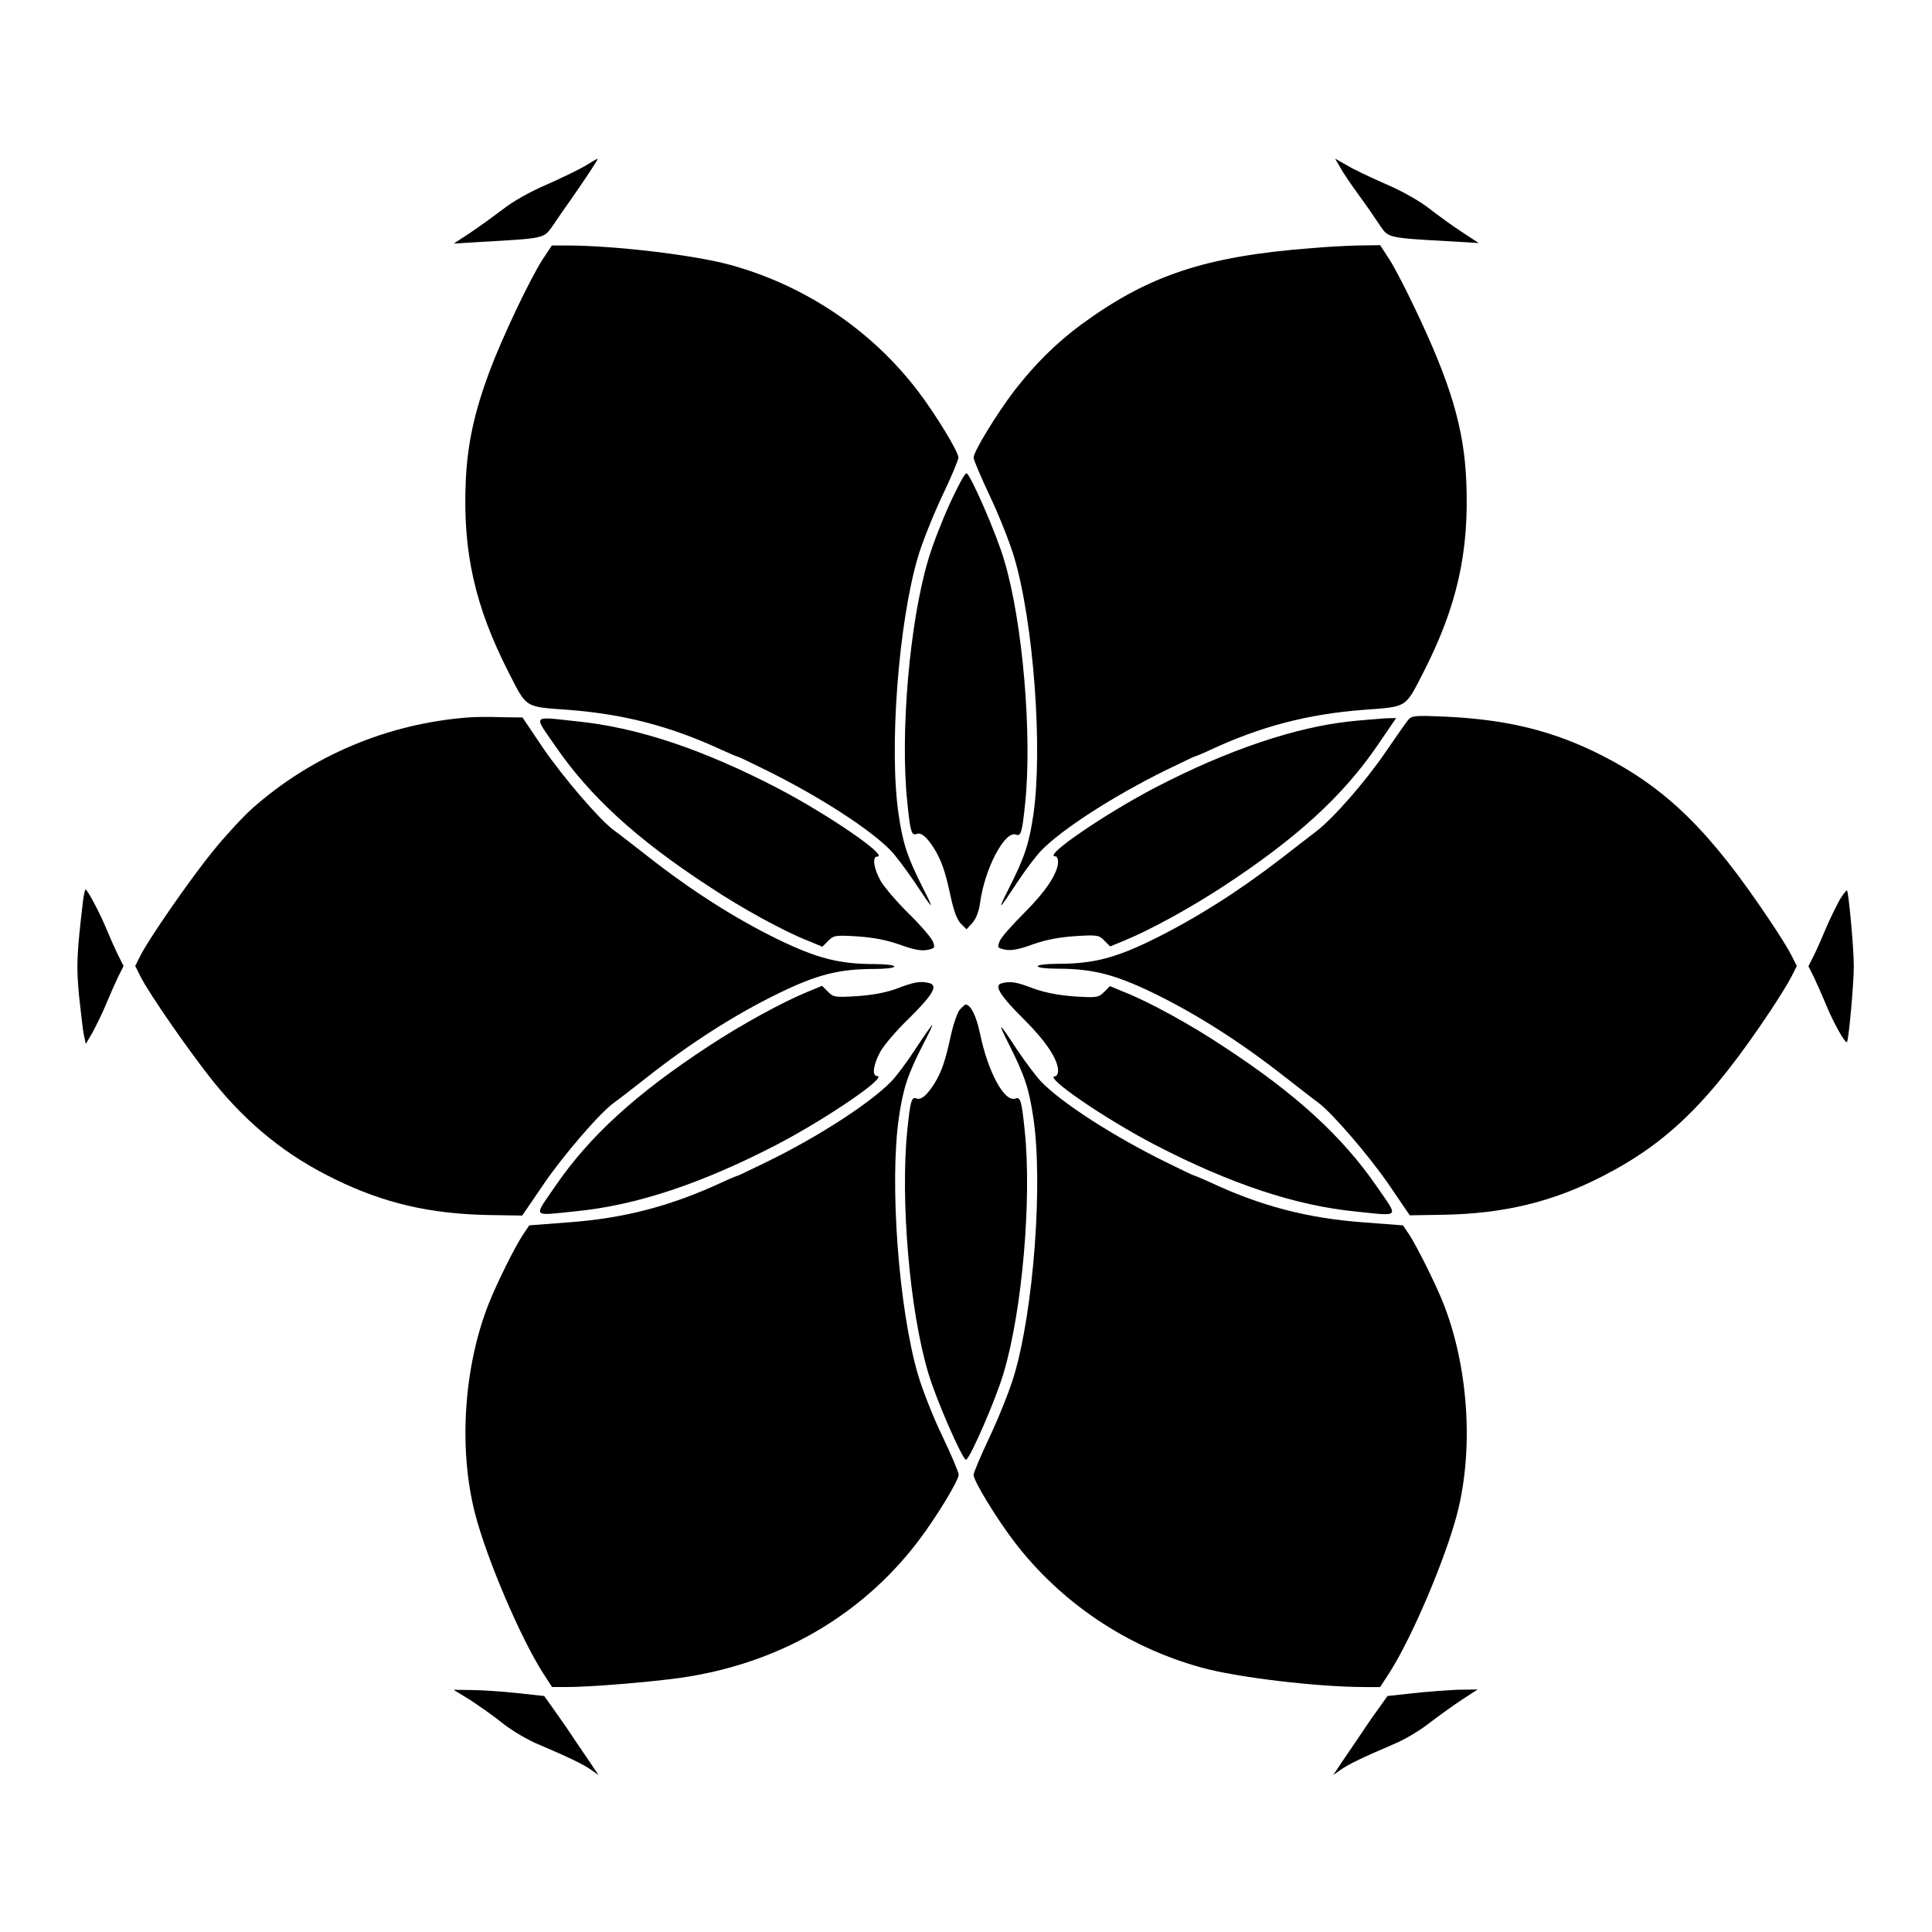 <?xml version="1.0" encoding="UTF-8"?>
<!-- Uploaded to: ICON Repo, www.iconrepo.com, Generator: ICON Repo Mixer Tools -->
<svg fill="#000000" width="800px" height="800px" version="1.1" viewBox="144 144 512 512" xmlns="http://www.w3.org/2000/svg">
 <g>
  <path d="m299.09 187.96c-1.727 1.008-6.332 3.238-10.219 4.965-4.246 1.801-8.996 4.461-11.516 6.477-2.375 1.801-6.332 4.68-8.707 6.262l-4.391 2.879 7.125-0.434c16.914-0.938 16.699-0.938 18.93-4.031 1.008-1.512 3.527-5.184 5.543-7.988 3.383-4.894 6.836-10.078 6.477-9.934-0.148-0.137-1.59 0.801-3.242 1.805z"/>
  <path d="m499.18 188.4c0.719 1.297 3.023 4.75 5.109 7.559 2.086 2.809 4.535 6.477 5.543 7.988 2.16 3.094 1.941 3.094 18.93 4.031l7.125 0.434-4.391-2.879c-2.445-1.582-6.332-4.391-8.707-6.262-2.59-2.016-7.269-4.68-11.516-6.477-3.957-1.727-8.637-3.957-10.293-4.965l-3.168-1.801z"/>
  <path d="m287.72 212.87c-3.312 5.184-10.578 20.441-13.891 29.293-4.102 10.941-5.973 19.434-6.406 29.508-0.793 18.641 2.445 33.035 11.371 50.523 4.894 9.574 4.102 9.07 15.977 9.934 14.754 1.152 27.133 4.391 40.738 10.723 1.941 0.863 3.742 1.656 3.957 1.656s3.598 1.656 7.559 3.598c13.746 6.766 27.566 15.617 33.109 21.375 1.297 1.367 4.031 5.039 6.191 8.203 5.109 7.699 5.543 8.133 2.305 1.727-4.176-8.277-5.324-11.73-6.477-19.504-2.59-17.273-0.07-50.742 5.109-68.301 1.152-3.887 4.031-11.082 6.406-16.121 2.375-4.965 4.32-9.574 4.32-10.219 0-1.582-5.973-11.371-10.723-17.633-12.309-16.121-29.797-27.926-49.59-33.395-9.574-2.664-30.949-5.184-43.473-5.184h-3.957z"/>
  <path d="m491.48 209.77c-28.215 2.16-43.254 7.269-61.031 20.297-6.695 4.965-12.309 10.578-17.707 17.562-4.75 6.262-10.723 16.051-10.723 17.633 0 0.648 1.941 5.184 4.32 10.219 2.375 5.039 5.254 12.234 6.406 16.121 5.184 17.344 7.629 51.102 5.109 68.301-1.152 7.773-2.305 11.227-6.477 19.504-3.238 6.406-2.809 6.047 2.305-1.727 2.086-3.168 4.894-6.836 6.191-8.203 5.543-5.758 19.359-14.609 33.109-21.375 4.031-1.941 7.414-3.598 7.559-3.598 0.145 0 1.941-0.719 3.957-1.656 13.531-6.332 25.98-9.574 40.738-10.723 11.875-0.863 11.082-0.434 15.977-9.934 8.926-17.488 12.164-31.883 11.371-50.523-0.574-14.105-4.102-26.055-13.676-46.062-2.312-4.894-5.262-10.582-6.629-12.738l-2.519-3.887-5.543 0.07c-3.168 0.07-8.852 0.359-12.738 0.719z"/>
  <path d="m395.82 277.21c-2.016 4.391-4.68 11.156-5.828 15.113-4.965 16.625-7.484 46.133-5.543 64.344 0.793 7.844 1.152 8.852 2.445 8.348 1.223-0.504 2.734 0.793 4.68 3.887 1.941 3.168 2.949 6.047 4.391 12.812 0.793 3.742 1.727 6.191 2.734 7.125l1.441 1.441 1.582-1.727c1.008-1.152 1.727-3.168 2.016-5.324 1.223-9.07 6.551-19.145 9.5-18.066 1.297 0.574 1.656-0.504 2.445-8.348 1.871-18.066-0.648-47.934-5.543-64.273-2.016-6.981-9.07-23.102-10.004-23.102-0.43-0.148-2.301 3.449-4.316 7.769z"/>
  <path d="m267.93 334.14c-21.234 1.652-41.387 10.148-57.074 24.109-2.59 2.305-7.269 7.414-10.363 11.227-6.191 7.629-16.84 23.031-19.215 27.637l-1.441 2.879 1.441 2.879c2.375 4.68 13.098 20.082 19.215 27.711 9.285 11.516 19.578 19.793 32.387 25.98 12.957 6.332 25.191 9.141 40.52 9.43l8.996 0.145 5.543-8.133c5.324-7.844 14.969-19 18.715-21.734 0.938-0.648 4.965-3.742 8.781-6.766 11.73-9.211 23.102-16.48 34.691-22.168 10.438-5.109 16.266-6.551 25.621-6.551 3.023 0 5.254-0.289 5.254-0.648s-2.231-0.648-5.254-0.648c-9.355 0-15.188-1.512-25.621-6.551-11.586-5.688-22.961-12.957-34.691-22.168-3.887-3.023-7.844-6.117-8.781-6.766-3.816-2.809-13.316-13.891-18.715-21.734l-5.469-8.133-5.758-0.07c-3.168-0.145-7.129-0.07-8.781 0.074z"/>
  <path d="m517.17 334.79c-0.574 0.719-3.312 4.606-6.117 8.707-5.039 7.414-13.676 17.344-18.211 20.801-1.297 1.008-5.543 4.246-9.5 7.34-11.301 8.707-22.383 15.691-33.539 21.23-10.363 5.109-16.195 6.551-25.551 6.551-3.023 0-5.254 0.289-5.254 0.648 0 0.359 2.231 0.648 5.254 0.648 9.355 0 15.188 1.512 25.621 6.551 11.586 5.688 22.961 12.957 34.691 22.168 3.887 3.023 7.844 6.117 8.781 6.766 3.742 2.809 13.316 13.891 18.715 21.734l5.543 8.133 8.996-0.145c15.836-0.289 28.789-3.383 41.961-10.148 17.488-8.926 28.645-19.938 44.625-43.902 2.231-3.383 4.75-7.414 5.543-8.996l1.441-2.879-1.441-2.879c-0.793-1.582-3.312-5.613-5.543-8.926-15.977-23.969-27.422-35.195-44.766-44.047-12.668-6.406-24.758-9.43-41.168-10.219-8.285-0.363-9.074-0.289-10.082 0.863z"/>
  <path d="m291.11 341.63c9.141 13.316 21.375 24.613 40.664 37.211 8.852 5.902 19.793 11.875 26.344 14.465l3.816 1.582 1.582-1.582c1.441-1.441 1.941-1.512 7.699-1.152 4.176 0.289 7.699 0.938 11.156 2.16 3.527 1.297 5.613 1.727 7.269 1.441 2.086-0.434 2.231-0.574 1.582-2.231-0.359-0.938-3.168-4.246-6.262-7.269-3.094-3.023-6.406-6.91-7.484-8.637-1.871-3.238-2.445-6.621-1.008-6.621 3.238 0-13.242-11.301-26.559-18.211-20.008-10.363-37.211-16.051-53.117-17.633-12.02-1.297-11.441-1.871-5.684 6.477z"/>
  <path d="m501.98 335.15c-14.539 1.512-32.605 7.559-51.82 17.562-13.242 6.91-29.797 18.211-26.559 18.211 0.504 0 0.793 0.648 0.793 1.441 0 3.023-3.238 7.844-8.926 13.531-3.238 3.238-6.262 6.621-6.551 7.559-0.648 1.656-0.574 1.801 1.582 2.231 1.656 0.289 3.742-0.145 7.269-1.441 3.453-1.223 6.981-1.871 11.156-2.16 5.758-0.359 6.332-0.289 7.699 1.152l1.582 1.582 3.816-1.582c6.551-2.664 17.488-8.637 26.344-14.465 19.215-12.594 31.523-23.824 40.664-37.211l4.965-7.269-2.879 0.07c-1.797 0.141-5.754 0.43-9.137 0.789z"/>
  <path d="m166.02 382.58c-1.727 14.609-1.801 17.344-1.078 25.262 0.504 4.461 1.008 9.211 1.297 10.508l0.504 2.305 1.727-2.949c0.938-1.727 2.59-5.039 3.598-7.484 1.008-2.445 2.445-5.688 3.238-7.34l1.441-2.879-1.441-2.879c-0.793-1.582-2.231-4.82-3.238-7.269-1.727-4.176-4.965-10.148-5.398-10.148-0.145 0.066-0.434 1.289-0.648 2.875z"/>
  <path d="m631.46 382.58c-0.863 1.656-2.519 4.894-3.527 7.34s-2.445 5.688-3.238 7.269l-1.441 2.879 1.441 2.879c0.793 1.656 2.231 4.894 3.238 7.34 2.086 5.039 5.109 10.363 5.543 9.859 0.434-0.504 1.801-15.188 1.801-20.082 0-4.894-1.367-19.578-1.801-20.082-0.074-0.211-1.012 0.941-2.016 2.598z"/>
  <path d="m381.72 405.97c-2.949 1.078-6.406 1.727-10.578 2.016-5.758 0.359-6.332 0.289-7.699-1.152l-1.582-1.582-3.816 1.582c-6.551 2.664-17.488 8.637-26.344 14.465-19.215 12.594-31.523 23.824-40.664 37.211-5.688 8.348-6.332 7.699 5.688 6.477 15.906-1.582 33.109-7.269 53.117-17.633 13.242-6.91 29.797-18.211 26.559-18.211-1.441 0-0.863-3.383 1.008-6.621 1.008-1.727 4.32-5.613 7.484-8.637 6.332-6.262 7.773-8.707 5.398-9.355-2.309-0.574-3.894-0.359-8.57 1.441z"/>
  <path d="m409.36 404.61c-2.016 0.574-0.215 3.383 6.117 9.645 5.688 5.688 8.926 10.508 8.926 13.531 0 0.719-0.359 1.441-0.793 1.441-3.238 0 13.242 11.301 26.559 18.211 20.008 10.363 37.211 16.051 53.117 17.633 12.02 1.223 11.371 1.801 5.688-6.477-9.141-13.316-21.375-24.613-40.664-37.211-8.852-5.902-19.793-11.875-26.344-14.465l-3.816-1.582-1.582 1.582c-1.441 1.441-1.941 1.512-7.699 1.152-4.102-0.289-7.699-0.938-10.941-2.086-4.68-1.809-6.191-2.023-8.566-1.375z"/>
  <path d="m398.34 411.59c-0.574 0.648-1.727 3.887-2.375 6.91-1.441 6.695-2.445 9.574-4.391 12.738-1.941 3.023-3.453 4.32-4.68 3.887-1.297-0.574-1.656 0.504-2.445 8.348-1.871 18.211 0.574 47.789 5.543 64.344 2.016 6.91 9.07 23.031 10.004 23.031 0.938 0 7.988-16.121 10.004-23.102 4.894-16.336 7.484-46.207 5.543-64.273-0.793-7.844-1.152-8.852-2.445-8.348-2.879 1.078-7.269-6.91-9.43-17.418-0.938-4.461-2.445-7.484-3.742-7.484-0.219 0-0.938 0.648-1.586 1.367z"/>
  <path d="m386.68 421.88c-2.231 3.453-5.184 7.414-6.477 8.707-5.613 5.758-19.359 14.684-33.109 21.375-4.031 1.941-7.414 3.598-7.559 3.598-0.145 0-1.941 0.719-3.957 1.656-13.602 6.332-26.055 9.645-40.953 10.723l-10.363 0.793-1.656 2.445c-2.305 3.527-6.836 12.668-9.141 18.426-6.551 16.699-7.988 38.219-3.598 55.418 3.094 12.02 11.949 32.746 17.922 42.176l2.519 3.887h3.957c5.828 0 21.16-1.223 29.582-2.375 26.055-3.598 48.223-16.266 63.48-36.273 4.75-6.262 10.723-16.051 10.723-17.633 0-0.648-1.941-5.254-4.32-10.219-2.445-5.039-5.254-12.234-6.406-16.121-5.184-17.562-7.629-51.027-5.109-68.301 1.152-7.773 2.305-11.371 6.406-19.359 1.512-2.879 2.59-5.184 2.445-5.184-0.141 0-2.156 2.879-4.387 6.262z"/>
  <path d="m411.37 420.73c4.176 8.277 5.324 11.73 6.477 19.504 2.59 17.203 0.07 50.957-5.109 68.301-1.152 3.887-4.031 11.082-6.406 16.121-2.375 5.039-4.32 9.574-4.32 10.219 0 1.582 5.973 11.371 10.723 17.633 12.309 16.121 29.797 27.926 49.59 33.395 9.574 2.664 30.949 5.184 43.473 5.184h3.957l2.519-3.887c6.047-9.5 14.828-30.23 17.922-42.176 4.461-17.418 2.879-39.441-3.957-56.281-2.231-5.398-6.695-14.324-8.781-17.562l-1.656-2.445-10.363-0.793c-14.898-1.078-27.352-4.32-40.953-10.723-1.941-0.863-3.742-1.656-3.957-1.656s-3.598-1.656-7.559-3.598c-13.746-6.766-27.566-15.617-33.109-21.375-1.297-1.367-4.031-5.039-6.191-8.203-5.031-7.703-5.535-8.062-2.297-1.656z"/>
  <path d="m268.65 594.54c2.375 1.582 6.332 4.32 8.707 6.262 2.375 1.871 6.621 4.391 9.5 5.543 7.918 3.383 11.66 5.184 13.82 6.695l1.941 1.367-1.367-2.016c-0.648-1.078-2.809-4.102-4.535-6.695-1.727-2.664-4.32-6.406-5.828-8.492l-2.664-3.742-7.34-0.793c-4.031-0.434-9.43-0.793-12.02-0.793l-4.68-0.07z"/>
  <path d="m518.32 592.74-6.621 0.719-2.664 3.742c-1.512 2.016-4.031 5.828-5.828 8.492-1.727 2.59-3.887 5.613-4.535 6.695l-1.367 2.016 1.941-1.367c2.16-1.512 5.902-3.312 13.82-6.695 2.879-1.152 7.125-3.672 9.5-5.543 2.445-1.871 6.332-4.68 8.707-6.262l4.32-2.809-5.324 0.07c-2.809 0.148-8.277 0.508-11.949 0.941z"/>
 </g>
</svg>